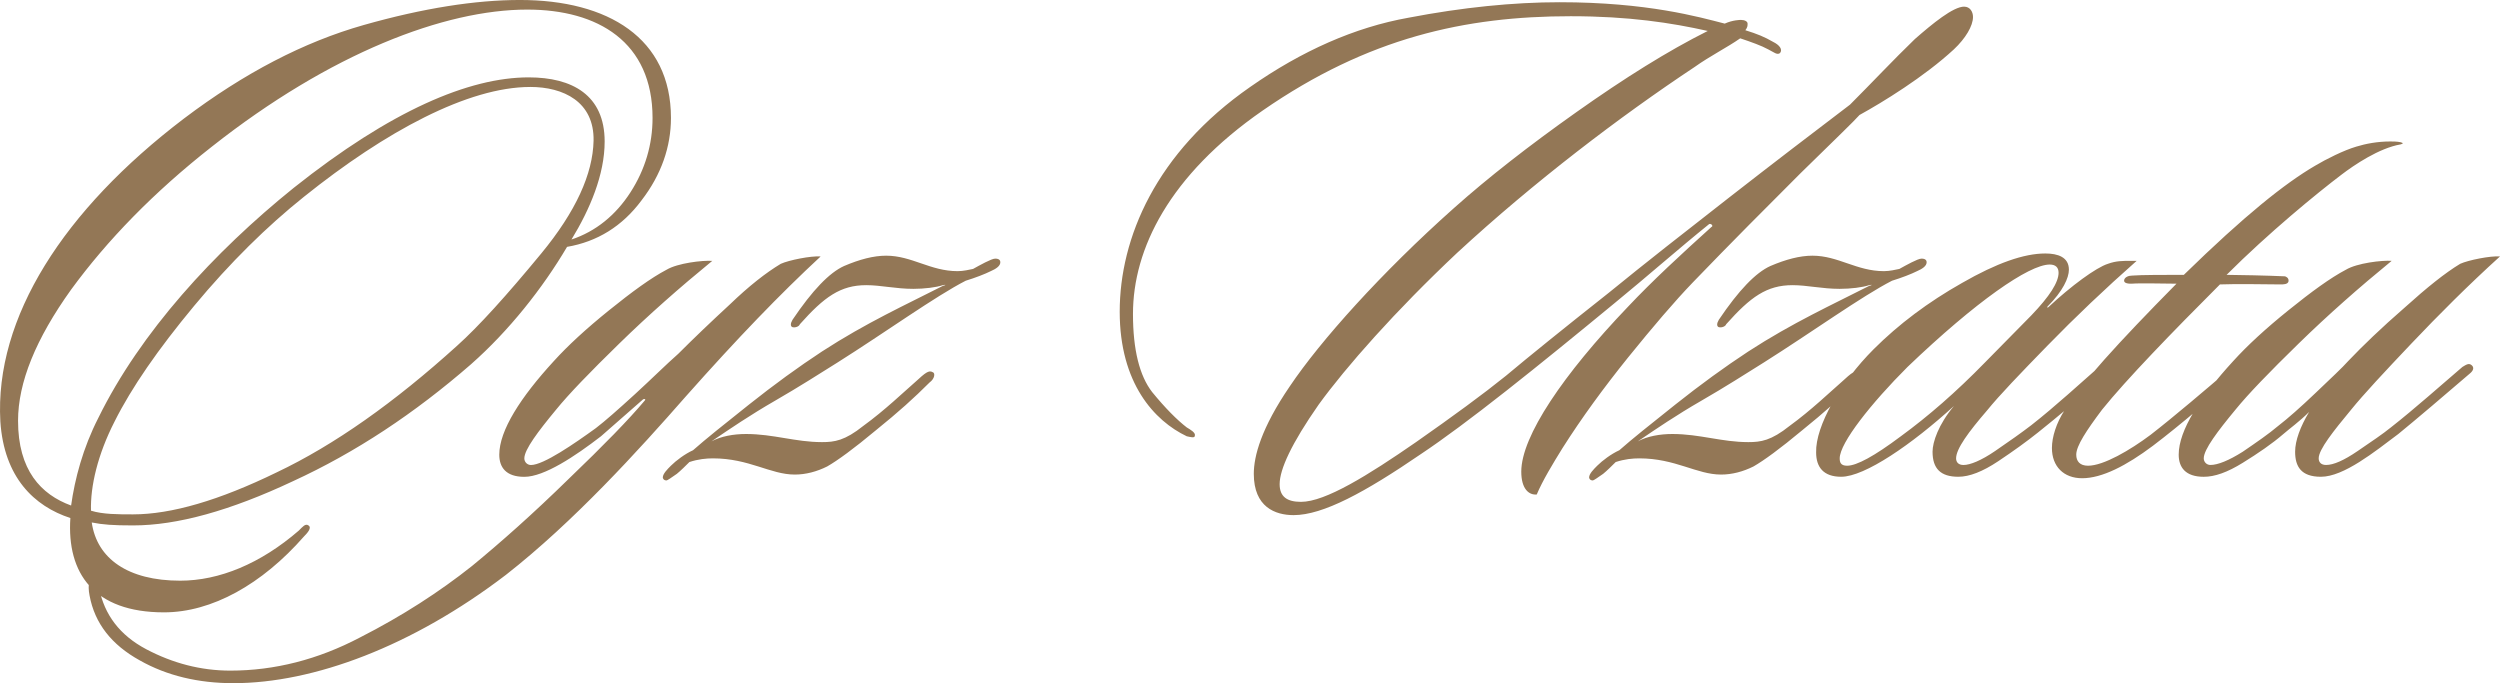 <?xml version="1.0" encoding="UTF-8"?> <svg xmlns="http://www.w3.org/2000/svg" xmlns:xlink="http://www.w3.org/1999/xlink" xmlns:xodm="http://www.corel.com/coreldraw/odm/2003" xml:space="preserve" width="176.463mm" height="48.219mm" version="1.1" style="shape-rendering:geometricPrecision; text-rendering:geometricPrecision; image-rendering:optimizeQuality; fill-rule:evenodd; clip-rule:evenodd" viewBox="0 0 1362.28 372.25"> <defs> <style type="text/css"> .fil0 {fill:#937756;fill-rule:nonzero} </style> </defs> <g id="Слой_x0020_1">  <path class="fil0" d="M256.79 198.37c20.48,-18.07 38.95,-41.36 52.2,-63.85 16.46,-2.81 30.12,-11.24 40.56,-25.3 10.84,-14.05 16.06,-29.31 16.06,-44.98 0,-43.37 -34.13,-64.25 -82.32,-64.25 -24.09,0 -52.6,4.42 -85.13,13.65 -32.53,9.24 -65.05,26.1 -97.98,51 -65.45,49.79 -103.2,108.42 -99.99,165.04 2.01,30.52 18.47,46.18 38.15,52.6 -2.01,30.12 12.85,51.4 51,51.4 26.1,0 53.41,-15.26 76.3,-41.36 2.01,-2.01 4.42,-4.82 2.41,-6.02 -1.61,-1.2 -3.21,0.8 -5.22,2.81 -20.88,18.07 -43.37,27.31 -64.65,27.31 -28.51,0 -45.38,-12.05 -48.19,-31.72 6.02,1.2 11.64,1.61 22.49,1.61 24.09,0 53.01,-8.03 87.14,-24.09 34.13,-15.66 66.26,-36.94 97.18,-63.85zm31.32 -156.21c-32.53,0 -75.09,18.07 -128.1,60.23 -43.37,34.94 -83.52,78.71 -106.41,125.29 -8.43,16.46 -12.85,33.33 -14.86,47.79 -16.46,-6.02 -28.91,-19.28 -28.91,-46.18 0,-20.88 9.64,-44.57 28.91,-71.48 19.68,-26.9 44.97,-53.01 76.7,-77.9 64.65,-51 126.89,-74.69 171.87,-74.69 38.55,0 68.27,17.67 68.27,59.03 0,14.46 -4.02,28.11 -12.05,40.56 -8.03,12.45 -18.87,21.28 -32.12,25.7 10.04,-16.46 18.07,-35.34 18.07,-53.41 0,-25.3 -17.67,-34.94 -41.36,-34.94zm0.8 5.22c18.07,0 34.94,8.03 34.53,29.31 -0.4,18.07 -9.64,38.55 -28.51,61.44 -18.87,22.89 -34.13,39.75 -45.78,50.2 -34.13,30.92 -67.06,54.21 -98.38,69.07 -31.32,15.26 -57.42,22.89 -78.3,22.89 -8.03,0 -16.46,0 -22.89,-2.01 -0.4,-13.25 3.61,-30.52 12.85,-48.59 9.24,-18.47 23.69,-39.35 43.37,-63.04 19.68,-23.69 39.75,-43.37 59.83,-59.43 44.57,-35.74 89.55,-59.83 123.28,-59.83zm158.22 92.36c-5.22,-0.4 -17.27,2.01 -21.68,4.02 -8.03,4.82 -17.27,12.05 -27.71,22.09 -10.44,9.64 -19.68,18.47 -28.11,26.9 -6.83,6.02 -14.46,13.65 -23.69,22.09 -9.24,8.43 -16.06,14.46 -21.28,18.47 -11.65,8.43 -28.51,20.08 -35.34,20.08 -2.01,0 -3.61,-1.61 -3.61,-3.61 0,-4.82 7.63,-14.86 17.27,-26.5 6.83,-8.43 18.47,-20.48 34.53,-36.14 16.06,-15.66 32.93,-30.52 50.6,-44.98 -5.22,-0.4 -18.87,1.21 -24.9,4.82 -8.43,4.42 -18.87,12.05 -31.32,22.09 -12.45,10.04 -22.49,19.28 -30.12,27.71 -18.07,19.68 -29.71,37.75 -29.71,51 0,6.83 3.61,12.05 13.65,12.05 10.84,0 27.71,-11.24 41.76,-22.09l22.89 -20.08c0.4,-0.4 2.01,-0.4 0.8,0.8 -8.43,10.04 -22.09,24.09 -41.36,42.57 -19.28,18.87 -36.94,34.53 -52.6,47.38 -17.67,14.05 -38.15,27.31 -61.04,38.95 -22.89,12.05 -46.58,18.07 -70.67,18.07 -16.06,0 -31.32,-4.02 -45.78,-11.64 -14.45,-7.63 -22.89,-18.87 -25.7,-33.33 -0.4,-3.21 -1.2,-6.83 -3.21,-6.42 -2.01,0.4 -3.21,4.42 -2.01,10.44 2.81,15.26 12.05,26.9 27.31,35.34 14.86,8.43 32.12,12.45 51,12.45 43.77,0 97.58,-20.08 148.58,-59.03 36.94,-28.91 72.28,-67.86 97.98,-97.18 28.51,-32.12 51.4,-55.82 73.49,-76.3zm-83.93 122.07c0.4,0 2.81,-1.61 5.62,-3.61 2.01,-1.61 4.82,-4.42 6.83,-6.42 4.82,-1.61 9.24,-2.01 12.85,-2.01 19.68,0 31.32,8.83 44.57,8.83 6.02,0 12.05,-1.61 17.67,-4.42 5.62,-3.21 14.46,-9.64 26.5,-19.68 12.45,-10.04 20.88,-17.67 29.31,-26.1 2.81,-2.01 3.21,-5.22 1.61,-5.62 -2.01,-1.2 -4.02,0.4 -9.24,5.22 -6.02,5.22 -16.87,15.66 -28.51,24.09 -10.04,8.03 -15.66,8.83 -22.49,8.83 -14.46,0 -26.5,-4.42 -41.36,-4.42 -6.83,0 -13.65,1.21 -18.87,4.02 10.04,-6.83 21.28,-14.46 34.53,-22.09 13.25,-7.63 24.5,-14.86 34.13,-20.88 26.1,-16.46 53.41,-36.14 69.87,-44.57 5.22,-1.61 10.44,-3.61 13.65,-5.22 2.81,-1.21 5.22,-2.81 5.22,-4.82 0,-1.21 -0.8,-2.01 -2.81,-2.01 -2.01,0 -8.43,3.61 -12.05,5.62 -2.01,0.4 -5.22,1.21 -8.43,1.21 -14.86,0 -24.9,-8.43 -38.95,-8.43 -6.83,0 -14.46,2.01 -22.89,5.62 -8.03,3.62 -17.27,13.25 -28.11,29.31 -1.2,2.01 -1.2,3.61 0,4.02 1.61,0.4 3.61,-0.4 4.02,-1.61 13.25,-14.86 22.09,-21.28 36.14,-21.28 8.03,0 16.06,2.01 25.7,2.01 6.02,0 12.45,-0.8 16.06,-2.01 2.01,-0.4 1.61,0 0,0.4 -19.68,10.04 -41.76,20.08 -65.86,35.74 -12.85,8.43 -26.1,18.07 -39.75,28.91 -13.65,10.84 -23.69,18.87 -30.52,24.9 -4.42,2.01 -9.24,5.62 -12.05,8.43 -2.01,2.01 -4.42,4.42 -4.42,6.42 0,0.4 0.4,1.61 2.01,1.61zm707.15 -258.2c-6.02,0 -17.27,9.24 -26.91,17.67 -11.64,11.24 -23.69,24.09 -35.34,35.74 -20.08,15.26 -42.16,32.12 -65.86,50.6 -23.69,18.47 -45.78,35.74 -65.45,51.8 -24.9,19.68 -43.77,34.94 -56.22,45.38 -12.45,10.04 -28.91,22.09 -48.99,36.14 -26.1,18.07 -49.39,32.53 -62.64,32.53 -7.63,0 -11.65,-2.81 -11.65,-9.64 0,-8.03 6.42,-22.09 21.28,-43.37 14.86,-20.48 41.76,-51 75.49,-82.72 41.76,-38.55 88.74,-74.29 129.3,-101.19 8.43,-6.02 18.07,-10.84 24.9,-15.66 6.02,2.01 11.64,4.02 15.26,6.02 3.21,1.61 4.82,3.21 6.43,2.01 1.61,-2.01 -0.4,-4.42 -3.62,-6.02 -4.82,-2.81 -8.83,-4.42 -15.26,-6.42 1.21,-1.61 1.21,-2.41 1.21,-3.61 0,-1.21 -1.61,-2.01 -3.61,-2.01 -0.4,0 -4.42,0 -8.84,2.01 -14.05,-3.61 -42.16,-11.65 -89.95,-11.65 -25.3,0 -53.01,2.81 -82.32,8.43 -29.31,5.22 -58.23,18.07 -86.34,37.75 -51.4,35.74 -71.08,82.32 -71.08,122.48 0,38.95 18.87,59.43 36.54,67.86 2.01,0.4 4.42,1.2 4.42,-0.4 0.4,-1.61 -2.41,-3.21 -4.42,-4.42 -5.22,-4.02 -11.65,-10.44 -18.87,-19.28 -6.83,-8.83 -10.44,-22.89 -10.44,-42.56 0,-35.34 19.68,-75.49 70.67,-110.83 57.42,-39.75 110.43,-51.4 167.85,-51.4 31.72,0 55.01,3.61 74.69,8.03 -21.68,10.84 -45.38,25.7 -71.48,44.17 -26.1,18.47 -48.19,35.74 -66.66,52.2 -39.75,35.34 -73.08,72.68 -89.55,97.18 -15.66,22.89 -19.68,38.15 -19.68,47.79 0,18.07 11.65,22.49 21.68,22.49 16.06,0 38.95,-12.45 69.47,-33.33 12.05,-8.03 27.71,-19.68 46.58,-34.53 18.87,-14.86 38.55,-30.92 59.03,-47.79 17.67,-14.45 34.94,-29.71 51.4,-42.97 1.2,-0.4 2.41,1.2 1.2,1.61 -16.46,14.86 -32.12,29.31 -45.38,43.37 -35.34,36.94 -58.23,70.67 -58.23,89.95 0,9.24 4.02,12.85 8.43,12.45 3.21,-7.63 8.83,-16.87 14.05,-25.3 10.44,-16.46 22.49,-32.93 35.74,-49.39 13.65,-16.87 25.3,-30.52 35.34,-40.96 20.88,-21.68 40.56,-41.36 58.63,-59.43 18.47,-18.07 29.31,-28.51 32.12,-31.72 12.45,-6.83 35.34,-20.88 51.4,-35.74 6.43,-6.02 10.44,-12.85 10.44,-17.67 0,-2.81 -1.61,-5.62 -4.82,-5.62zm-202.39 258.2c0.4,0 2.81,-1.61 5.62,-3.61 2.01,-1.61 4.82,-4.42 6.83,-6.42 4.82,-1.61 9.24,-2.01 12.85,-2.01 19.68,0 31.32,8.83 44.57,8.83 6.02,0 12.05,-1.61 17.67,-4.42 5.62,-3.21 14.46,-9.64 26.5,-19.68 12.45,-10.04 20.88,-17.67 29.31,-26.1 2.81,-2.01 3.21,-5.22 1.61,-5.62 -2.01,-1.2 -4.02,0.4 -9.24,5.22 -6.02,5.22 -16.87,15.66 -28.51,24.09 -10.04,8.03 -15.66,8.83 -22.49,8.83 -14.46,0 -26.5,-4.42 -41.36,-4.42 -6.83,0 -13.65,1.21 -18.87,4.02 10.04,-6.83 21.28,-14.46 34.53,-22.09 13.25,-7.63 24.5,-14.86 34.13,-20.88 26.1,-16.46 53.41,-36.14 69.87,-44.57 5.22,-1.61 10.44,-3.61 13.65,-5.22 2.81,-1.21 5.22,-2.81 5.22,-4.82 0,-1.21 -0.8,-2.01 -2.81,-2.01 -2.01,0 -8.43,3.61 -12.05,5.62 -2.01,0.4 -5.22,1.21 -8.43,1.21 -14.86,0 -24.9,-8.43 -38.95,-8.43 -6.83,0 -14.46,2.01 -22.89,5.62 -8.03,3.62 -17.27,13.25 -28.11,29.31 -1.2,2.01 -1.2,3.61 0,4.02 1.61,0.4 3.61,-0.4 4.02,-1.61 13.25,-14.86 22.09,-21.28 36.14,-21.28 8.03,0 16.06,2.01 25.7,2.01 6.02,0 12.45,-0.8 16.06,-2.01 2.01,-0.4 1.61,0 0,0.4 -19.68,10.04 -41.76,20.08 -65.86,35.74 -12.85,8.43 -26.1,18.07 -39.75,28.91 -13.65,10.84 -23.69,18.87 -30.52,24.9 -4.42,2.01 -9.24,5.62 -12.05,8.43 -2.01,2.01 -4.42,4.42 -4.42,6.42 0,0.4 0.4,1.61 2.01,1.61zm293.14 -119.67c-4.42,0 -8.03,0 -12.45,1.61 -6.42,2.01 -20.08,12.05 -32.53,23.69 -0.4,0.4 -0.8,0 -0.4,-0.4 8.43,-8.43 11.65,-15.66 11.65,-20.08 0,-6.83 -6.02,-8.83 -12.85,-8.83 -11.64,0 -26.5,5.22 -45.38,16.06 -18.47,10.44 -34.53,22.49 -48.19,36.14 -18.07,18.07 -31.72,41.76 -31.32,56.22 0,8.03 4.02,13.25 13.65,13.25 12.85,0 38.55,-17.67 61.44,-38.55 -8.43,10.04 -11.65,19.68 -11.65,24.9 0,9.24 4.42,13.65 14.05,13.65 6.02,0 13.25,-2.81 21.68,-8.43 8.43,-5.62 15.66,-10.84 21.68,-15.66 10.04,-8.03 25.7,-20.88 37.35,-32.12 2.01,-1.61 3.61,-3.21 2.01,-4.82 -1.61,-2.01 -4.02,0.4 -5.62,0.8 -9.64,8.43 -24.5,22.09 -37.35,32.13 -5.22,4.02 -12.05,8.83 -19.68,14.05 -7.63,5.22 -13.65,7.63 -17.27,7.63 -2.81,0 -4.02,-1.61 -4.02,-3.61 0,-5.22 6.83,-14.46 16.87,-26.1 6.83,-8.43 18.07,-20.08 32.93,-35.34 15.26,-15.66 31.32,-30.92 48.59,-46.18l-3.21 0zm-39.35 6.43c0,5.22 -4.82,12.85 -14.86,23.29l-25.3 25.7c-15.66,16.06 -30.92,29.31 -45.78,40.16 -14.46,10.84 -24.09,16.06 -29.31,16.06 -3.61,0 -4.02,-2.01 -4.02,-4.02 0,-8.43 17.27,-30.12 36.94,-49.79 37.35,-35.74 66.26,-55.82 77.5,-55.82 3.21,0 4.82,1.61 4.82,4.42zm91.55 1.2c22.89,-22.89 49.39,-44.57 62.64,-54.61 6.83,-5.22 20.48,-14.46 32.12,-16.46 1.61,-0.4 1.61,-0.8 0,-1.21 -2.01,-0.4 -4.02,-0.4 -5.62,-0.4 -6.83,0 -13.25,1.2 -18.47,2.81 -6.83,2.01 -16.46,6.83 -22.49,10.44 -16.46,9.64 -38.15,26.9 -71.48,59.43 -10.04,0 -23.29,0 -28.11,0.4 -2.01,0 -4.02,0.8 -4.42,2.41 -0.4,2.01 2.81,2.01 4.02,2.01 5.22,-0.4 17.67,0 24.5,0 -31.72,32.12 -52.6,55.01 -61.04,69.07 -4.42,6.83 -6.83,14.46 -6.83,20.48 0,10.04 6.43,16.46 16.46,16.46 10.84,0 24.09,-6.83 38.55,-17.67 14.86,-11.24 34.53,-28.11 44.57,-37.35 2.01,-2.01 4.82,-4.42 2.81,-6.42 -1.61,-1.61 -4.02,0.4 -5.62,2.01 -11.65,10.04 -30.52,26.1 -42.97,35.74 -11.24,8.43 -25.7,16.87 -34.13,16.87 -4.42,0 -6.42,-2.41 -6.42,-6.02 0,-4.82 5.62,-13.25 14.05,-24.5 13.25,-16.46 38.15,-42.16 64.25,-68.27 9.24,-0.4 26.1,0 32.93,0 1.61,0 4.02,0 4.42,-1.61 0.4,-2.01 -1.61,-2.81 -2.01,-2.81 -8.43,-0.4 -26.5,-0.8 -31.72,-0.8zm148.98 -10.04c-5.22,-0.4 -17.27,2.01 -21.68,4.02 -8.03,4.82 -18.07,12.85 -30.52,24.09 -12.45,10.84 -22.49,20.48 -30.52,28.91 -3.21,3.61 -9.24,9.24 -17.67,17.27 -8.43,8.03 -15.26,14.05 -20.48,18.07 -5.22,4.42 -11.65,8.83 -19.28,14.05 -7.63,4.82 -13.65,7.23 -17.67,7.23 -2.01,0 -3.61,-1.61 -3.61,-3.61 0,-4.82 7.63,-14.86 17.27,-26.5 6.83,-8.43 18.47,-20.48 34.53,-36.14 16.06,-15.66 32.93,-30.52 50.6,-44.98 -5.22,-0.4 -18.87,1.21 -24.9,4.82 -8.43,4.42 -18.87,12.05 -31.32,22.09 -12.45,10.04 -22.49,19.28 -30.12,27.71 -18.07,19.68 -29.71,37.75 -29.71,51 0,6.83 3.61,12.05 13.65,12.05 6.02,0 12.85,-2.41 21.28,-7.63 8.43,-5.22 16.06,-10.44 22.09,-15.66 3.21,-2.81 8.83,-6.83 14.05,-12.05 -4.82,8.03 -7.63,15.66 -7.63,21.68 0,8.03 3.21,13.65 14.05,13.65 12.45,0 29.31,-13.65 42.16,-23.29 8.43,-6.83 27.31,-22.89 38.95,-32.93 2.01,-1.61 2.41,-3.21 1.21,-4.42 -1.61,-1.61 -3.21,-0.4 -5.22,0.8 -10.84,9.24 -26.1,22.89 -38.95,32.93 -4.42,3.61 -10.44,7.63 -18.07,12.85 -7.63,5.22 -13.25,7.63 -17.27,7.63 -2.81,0 -4.02,-1.61 -4.02,-3.61 0,-4.82 8.03,-14.86 17.67,-26.5 6.83,-8.43 18.07,-20.48 32.93,-36.14 14.86,-15.66 30.92,-31.72 48.19,-47.38z"></path> </g> </svg> 